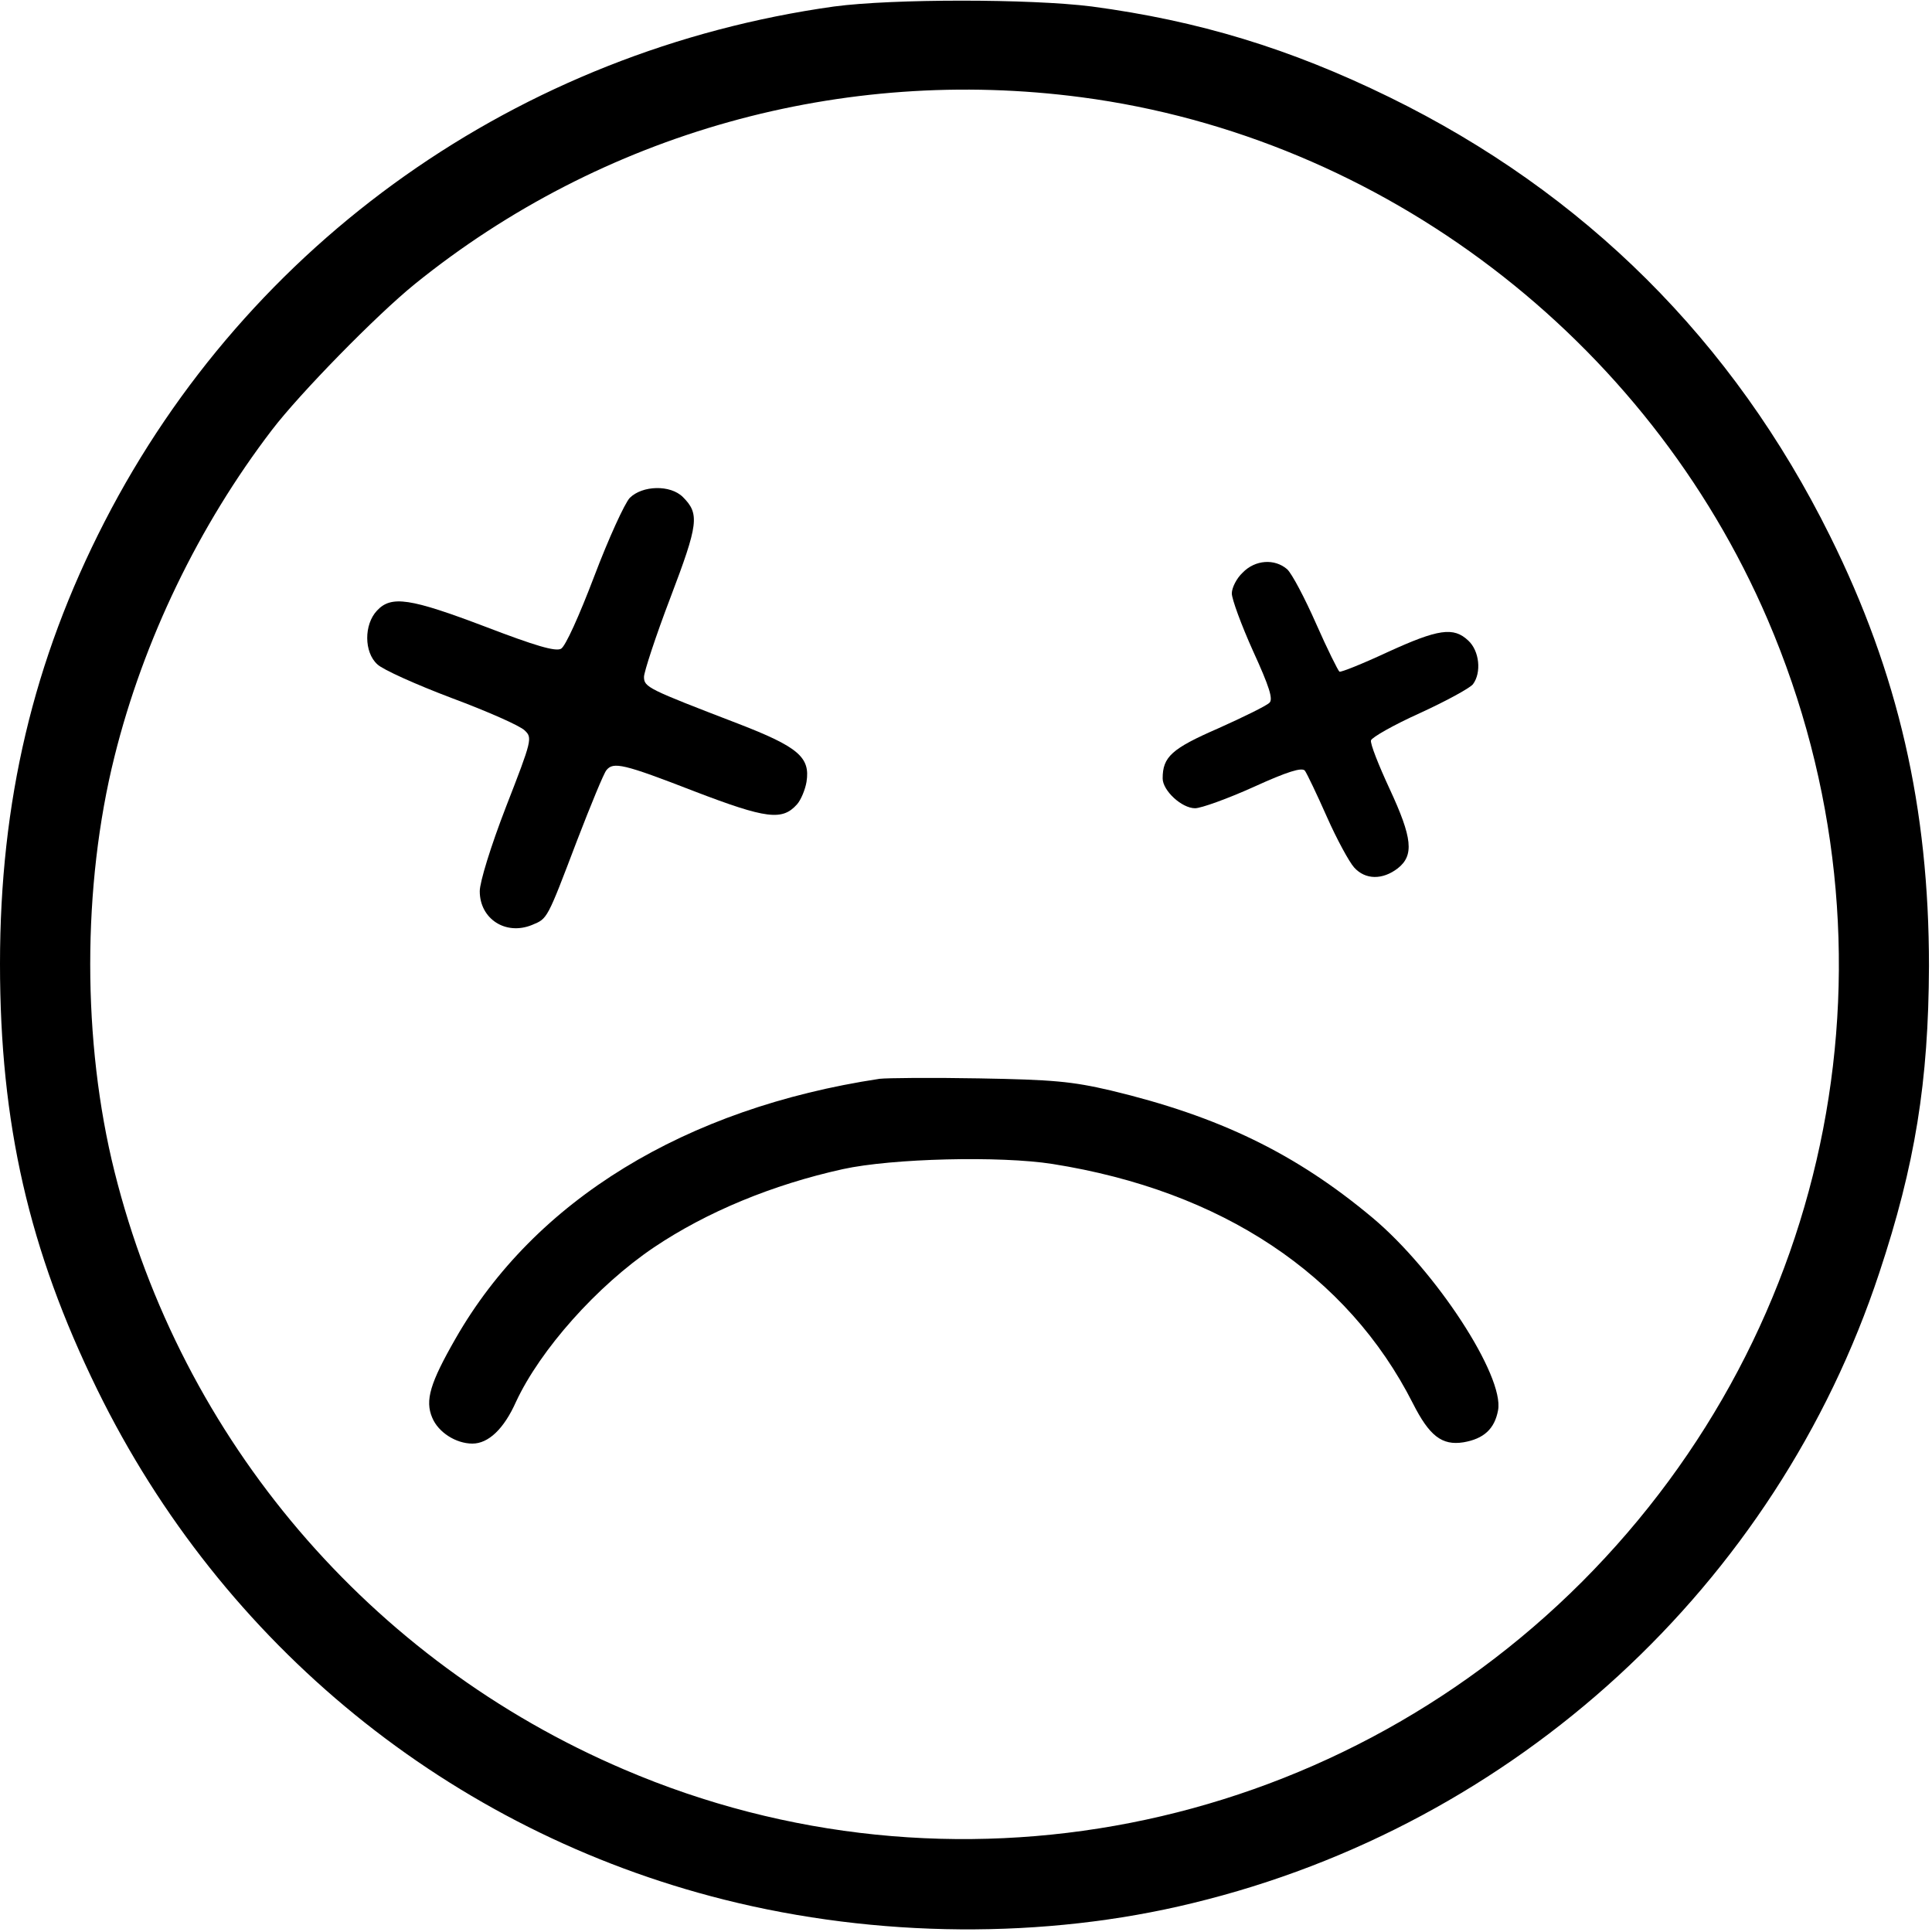 <?xml version="1.0" encoding="UTF-8" standalone="yes"?>
<svg version="1.0" xmlns="http://www.w3.org/2000/svg" width="100mm" height="100mm" viewBox="0 0 447 447" preserveAspectRatio="xMidYMid meet">
  <g transform="translate(0,447) scale(0.1,-0.1)" fill="#000000" stroke="none">
    <path d="M1930 4455 c-729 -102 -1355 -544 -1688 -1192 -165 -321 -242 -648
-242 -1023 0 -370 67 -662 225 -985 290 -592 817 -1021 1450 -1180 354 -89
742 -92 1085 -8 746 181 1349 735 1588 1458 83 250 114 442 115 710 0 366 -71
677 -229 995 -224 452 -568 794 -1019 1015 -231 113 -442 177 -689 210 -143
18 -461 18 -596 0z m572 -210 c697 -92 1309 -559 1588 -1209 327 -763 158
-1637 -430 -2226 -585 -585 -1462 -757 -2216 -434 -588 251 -1024 762 -1179
1383 -75 300 -75 661 0 961 67 269 195 534 364 755 64 84 242 266 331 338 433
350 989 505 1542 432z"/>
    <path d="M1457 3318 c-12 -13 -49 -94 -82 -181 -35 -92 -67 -163 -77 -168 -13
-7 -60 7 -175 51 -174 66 -218 73 -251 37 -30 -32 -30 -96 1 -124 12 -12 90
-47 172 -78 83 -31 158 -64 169 -75 18 -17 17 -22 -43 -176 -36 -93 -61 -175
-61 -196 0 -64 60 -103 121 -78 36 15 34 11 104 195 32 83 62 156 68 163 16
20 39 15 204 -49 167 -64 203 -68 237 -30 9 10 19 34 22 52 9 57 -19 81 -159
135 -208 80 -217 84 -217 108 0 11 27 94 61 183 65 171 68 194 29 233 -29 29
-94 27 -123 -2z"/>
    <path d="M2875 3145 c-14 -13 -25 -35 -25 -48 0 -13 22 -73 49 -133 38 -83 47
-112 38 -120 -7 -7 -60 -33 -118 -59 -108 -47 -129 -66 -129 -116 0 -28 44
-69 75 -69 14 0 75 22 135 49 79 36 112 46 119 38 5 -7 28 -55 51 -107 23 -52
52 -105 63 -117 26 -29 66 -29 101 -2 38 30 34 70 -19 184 -25 54 -45 104 -43
112 2 7 53 36 113 63 61 28 116 58 123 67 20 27 15 77 -11 101 -34 32 -69 27
-187 -27 -58 -27 -108 -47 -111 -45 -3 2 -28 52 -54 111 -26 59 -56 116 -67
126 -29 25 -74 22 -103 -8z"/>
    <path d="M2035 1974 c-450 -68 -798 -281 -981 -601 -59 -103 -71 -143 -54
-183 14 -34 55 -60 93 -60 37 0 73 34 101 97 56 120 187 268 319 357 122 82
274 145 437 181 114 25 364 31 485 12 392 -62 683 -256 834 -554 38 -75 67
-98 117 -90 47 8 72 31 80 74 15 79 -144 323 -291 446 -177 148 -354 234 -605
294 -90 21 -134 25 -305 28 -110 2 -213 1 -230 -1z"/>
  </g>
</svg>